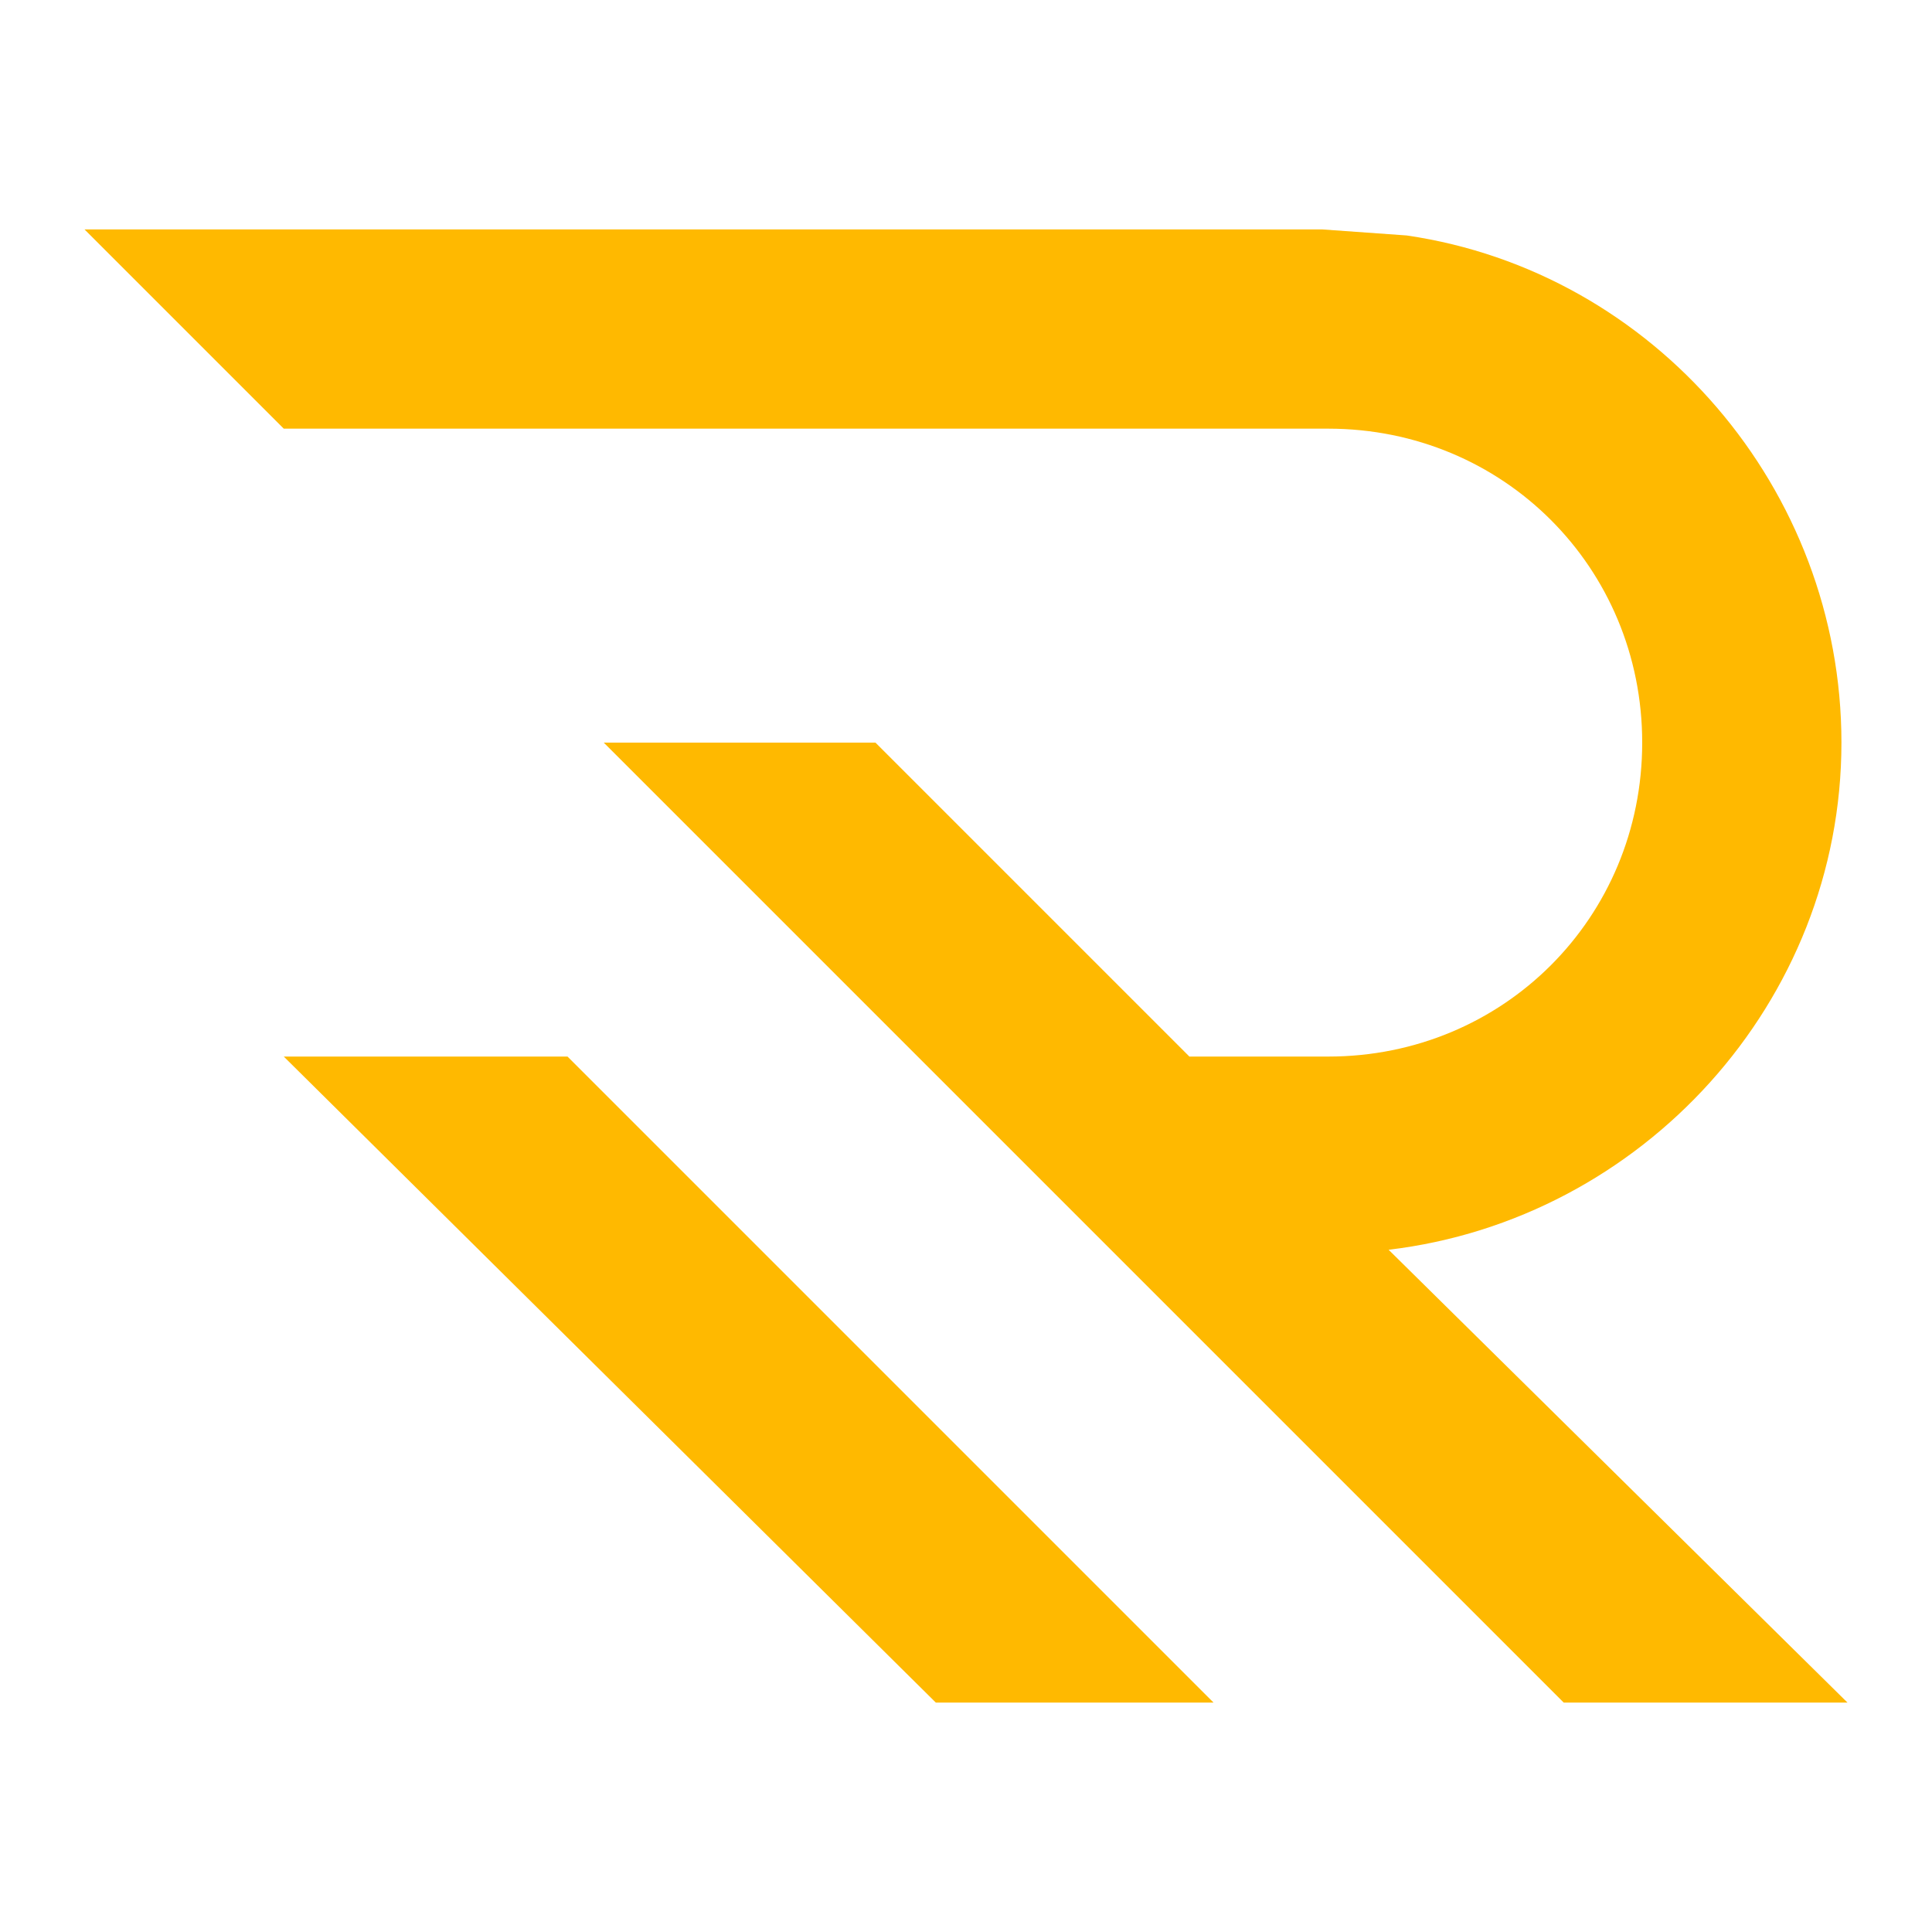 <?xml version="1.0" encoding="utf-8"?>
<!-- Generator: Adobe Illustrator 24.1.0, SVG Export Plug-In . SVG Version: 6.00 Build 0)  -->
<svg version="1.1" id="Layer_1" xmlns="http://www.w3.org/2000/svg" xmlns:xlink="http://www.w3.org/1999/xlink" x="0px" y="0px"
	 width="32px" height="32px" viewBox="0 0 32 32" style="enable-background:new 0 0 32 32;" xml:space="preserve">
<style type="text/css">
	.st0{fill:#FFB900;}
</style>
<g>
	<path class="st0" d="M23,20.7c4.2-0.5,7.5-4.1,7.5-8.4c0-4.2-3.1-7.8-7.2-8.4l-1.4-0.1H1.4l3.3,3.3h10.6h6.7c2.9,0,5.2,2.3,5.2,5.2
		s-2.3,5.2-5.2,5.2h-2.3l-5.2-5.2H10l15.9,15.9h4.7L23,20.7z"/>
	<polygon class="st0" points="4.7,17.5 15.5,28.2 20.1,28.2 9.4,17.5 	"/>
</g>
</svg>
